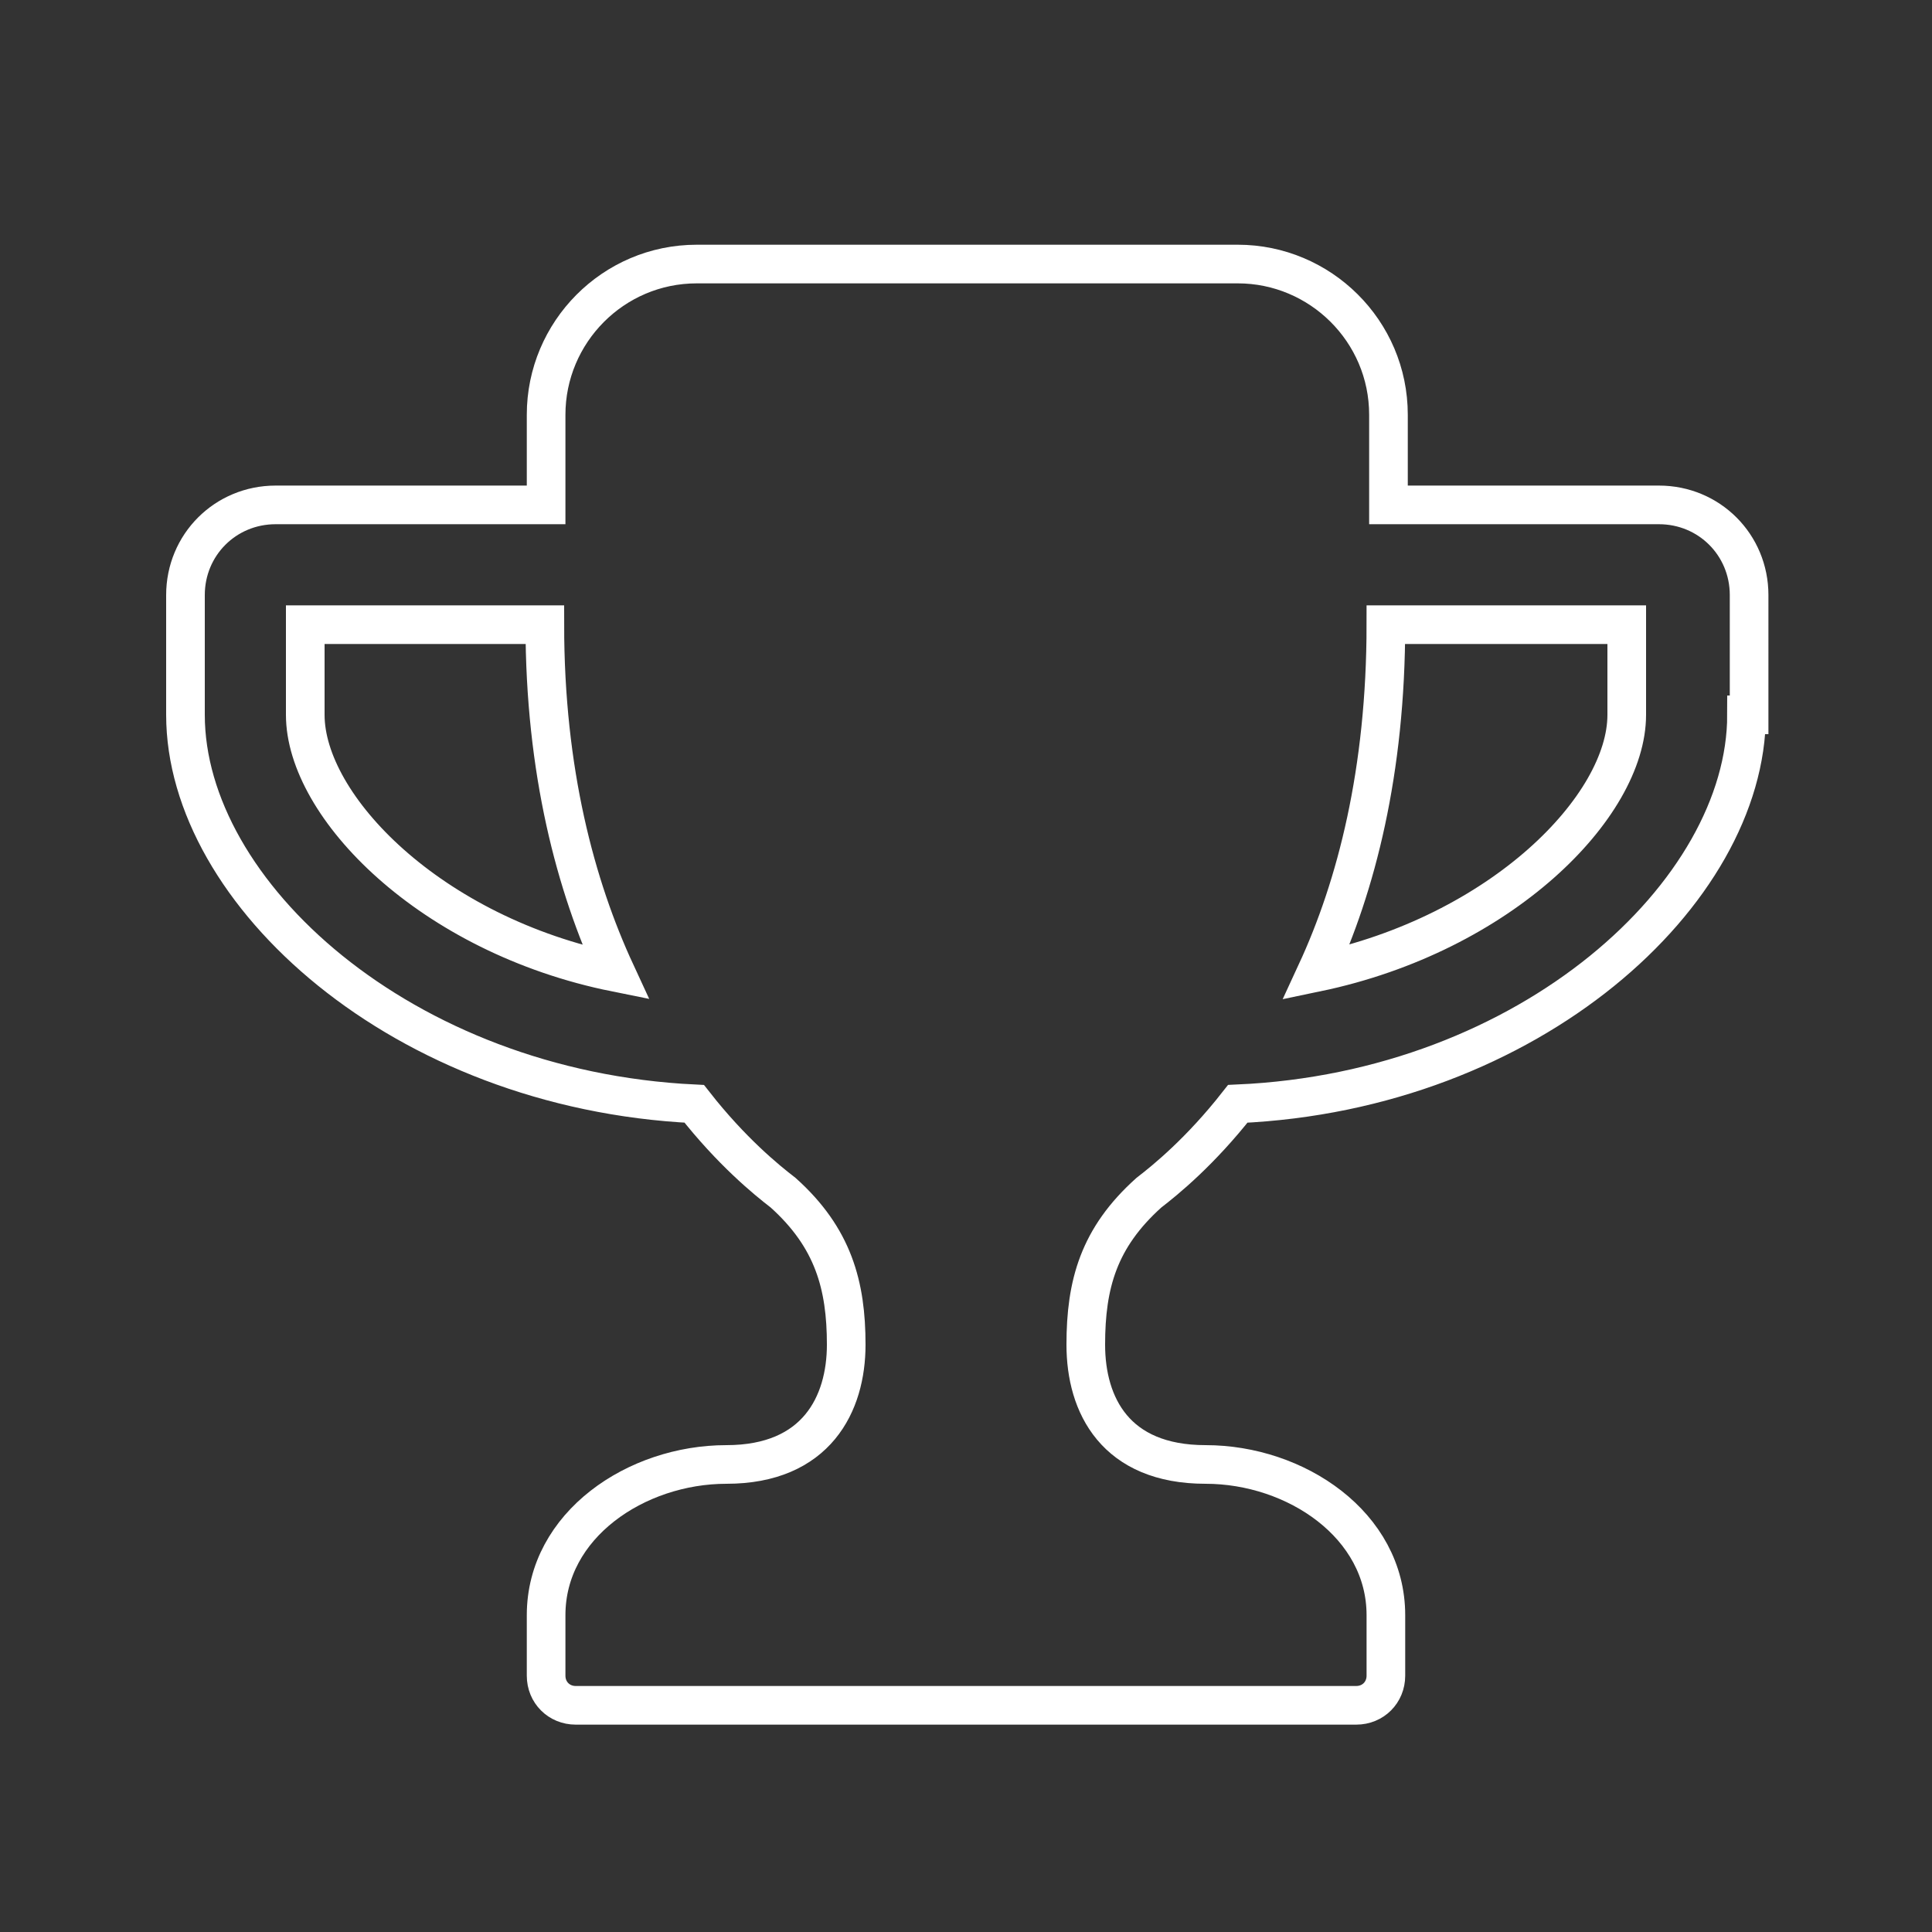 <?xml version="1.0" encoding="utf-8"?>
<!-- Generator: Adobe Illustrator 22.0.0, SVG Export Plug-In . SVG Version: 6.00 Build 0)  -->
<svg version="1.1" id="Layer_1" xmlns="http://www.w3.org/2000/svg" xmlns:xlink="http://www.w3.org/1999/xlink" x="0px" y="0px"
	 viewBox="0 0 150 150" style="enable-background:new 0 0 150 150;" xml:space="preserve">
<rect x="0" y="0" width="150" height="150" fill="#333333" stroke="none"/>
<style type="text/css">
	.st0{fill:none;stroke:#FFFFFF;stroke-width:3;stroke-miterlimit:10;}
</style>
<g>
	<path class="st0" d="M135.6,55.5c0,13.8-16.8,29.2-39.5,30.2c-2.9,3.7-5.6,5.9-6.9,6.9c-3.9,3.5-4.9,7.1-4.9,11.8s2.3,9.3,9.3,9.3
		s14,4.7,14,11.7v4.7c0,1.3-1,2.3-2.3,2.3H44.7c-1.3,0-2.3-1-2.3-2.3v-4.7c0-7,7-11.7,14-11.7s9.3-4.7,9.3-9.3s-1-8.3-4.9-11.8
		c-1.3-1-4-3.2-6.9-6.9c-22.7-1.1-39.5-16.4-39.5-30.2v-9.3c0-3.9,3.1-7,7-7h21v-7c0-6.4,5.2-11.7,11.7-11.7h42
		c6.4,0,11.7,5.2,11.7,11.7v7h21c3.9,0,7,3.1,7,7V55.5z M42.3,48.5H23.7v7c0,7.1,9.7,17.1,24.1,20C44.7,68.8,42.3,59.9,42.3,48.5z
		 M126.3,48.5h-18.7c0,11.4-2.3,20.3-5.4,27c14.4-3,24.1-12.9,24.1-20V48.5z"/>
</g>
</svg>
